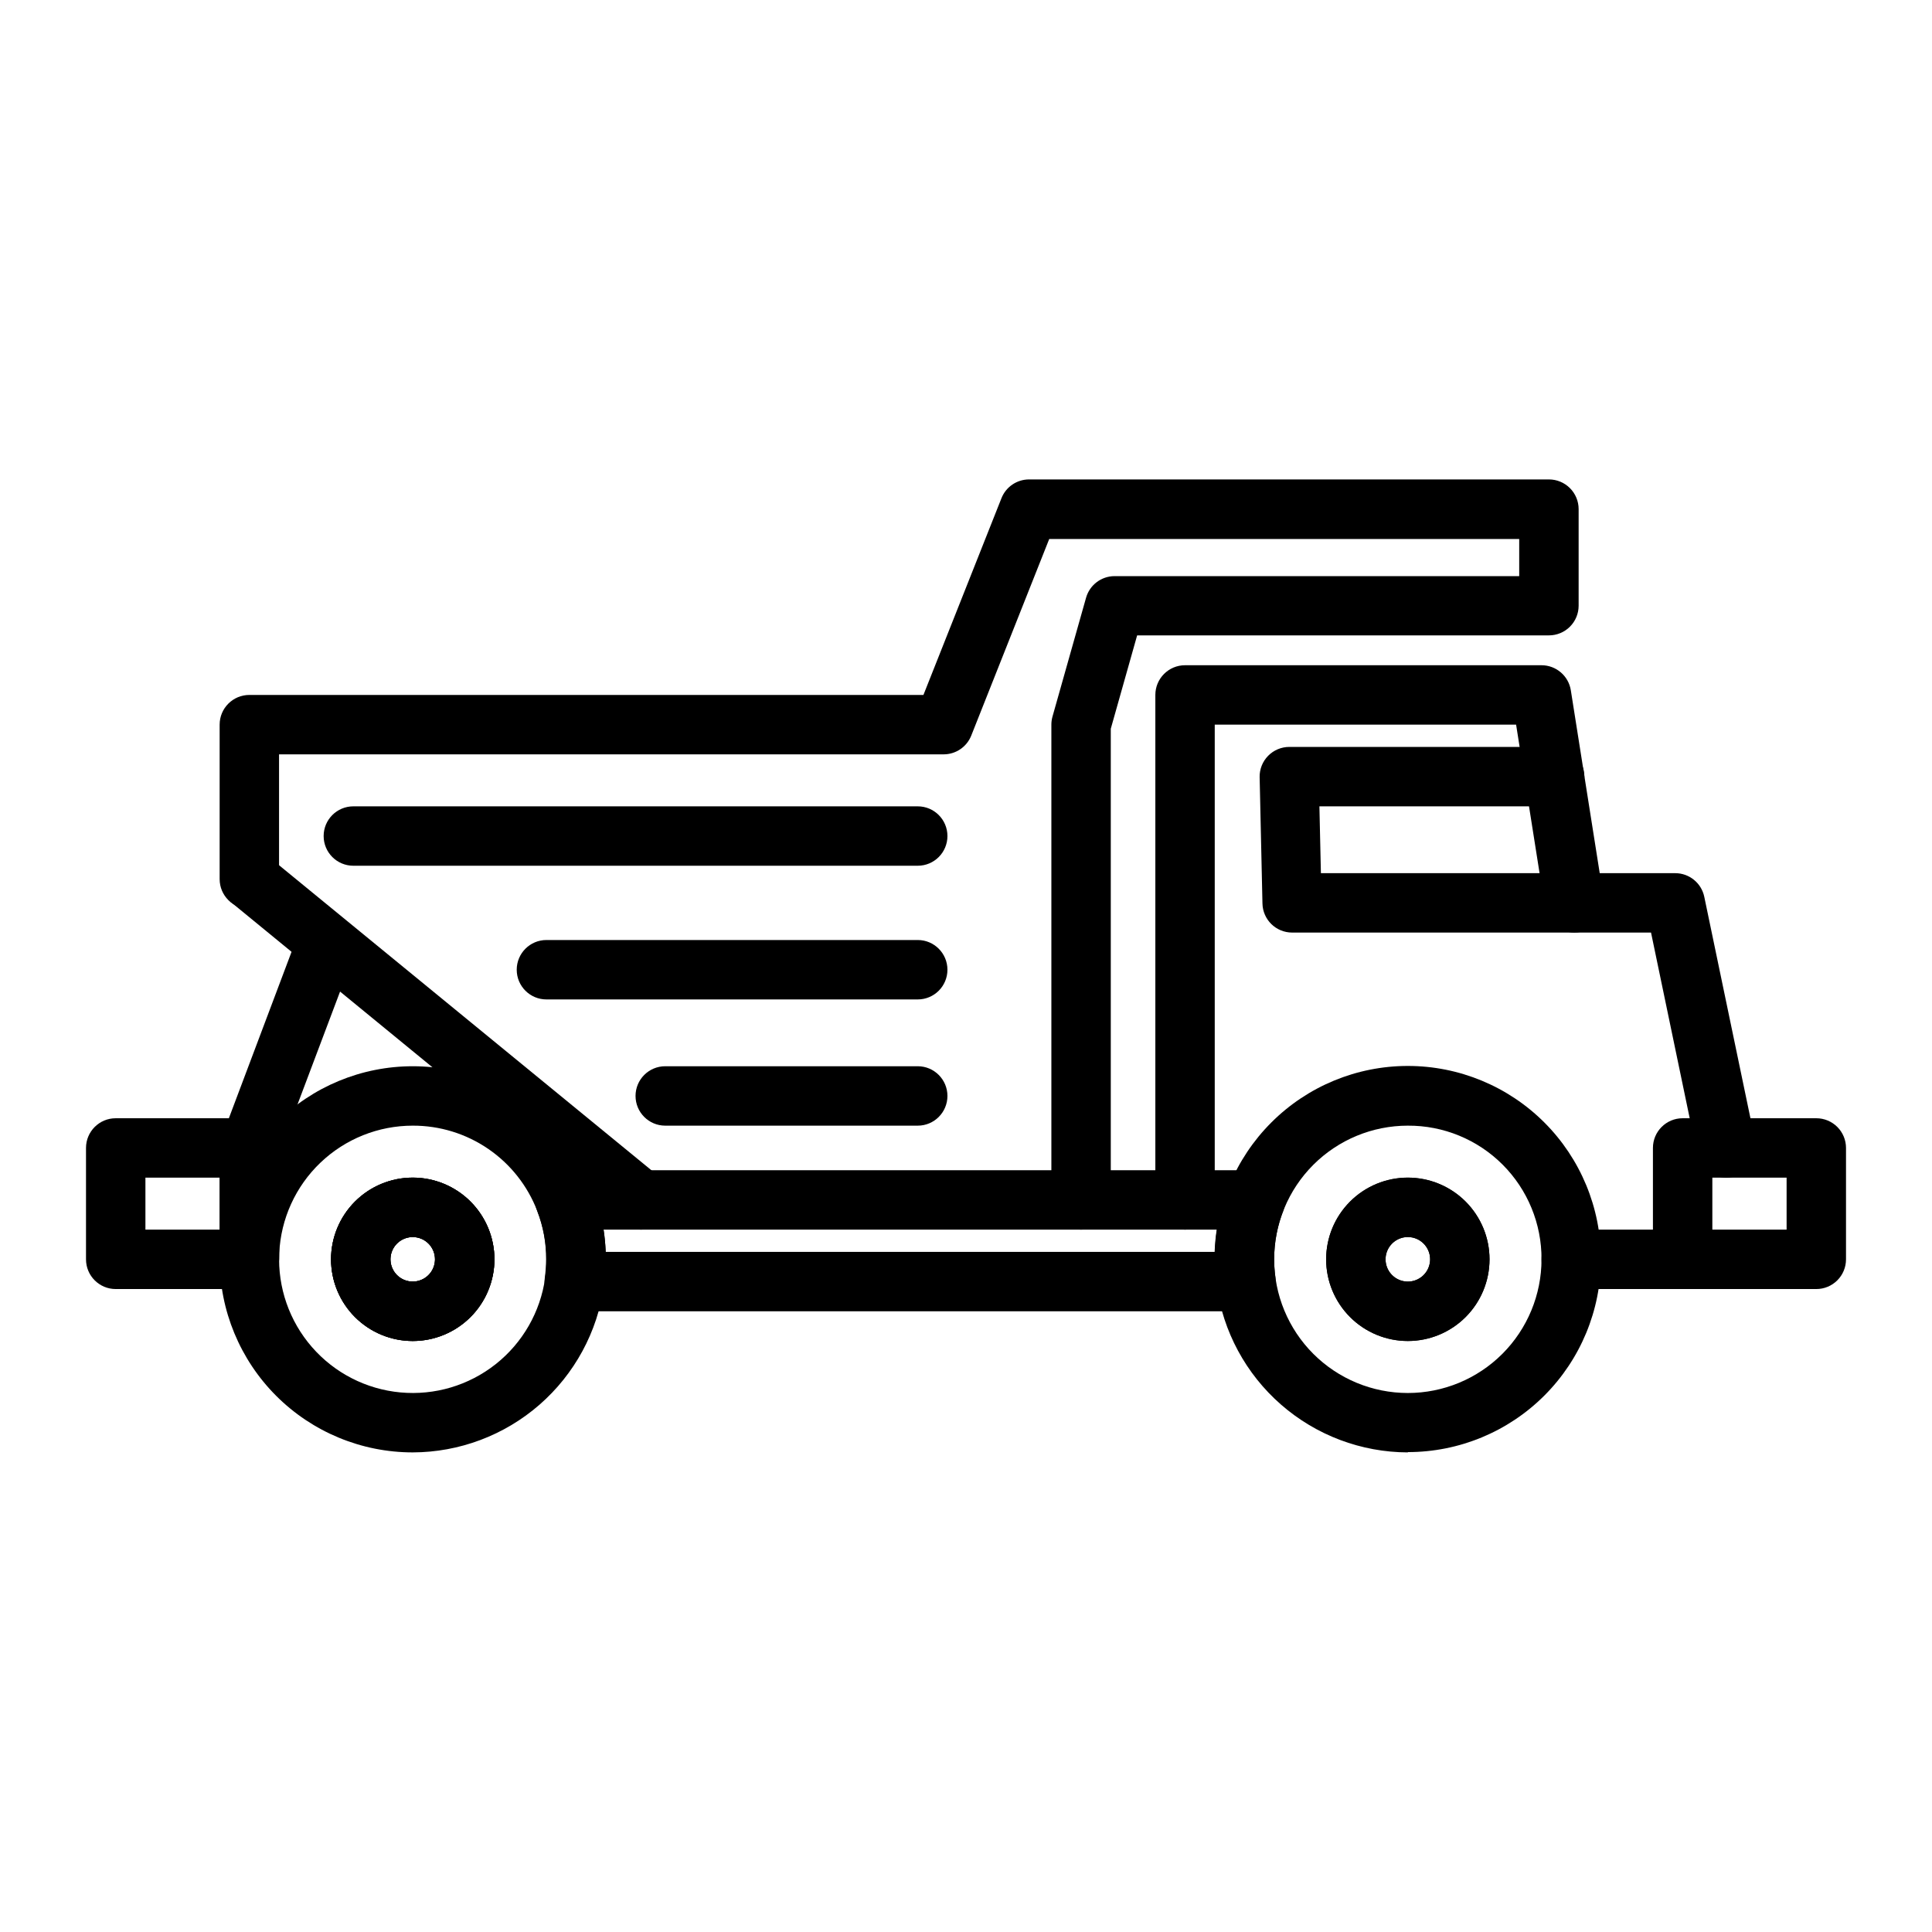 <?xml version="1.0" encoding="UTF-8"?>
<!-- Uploaded to: SVG Repo, www.svgrepo.com, Generator: SVG Repo Mixer Tools -->
<svg fill="#000000" width="800px" height="800px" version="1.1" viewBox="144 144 512 512" xmlns="http://www.w3.org/2000/svg">
 <g>
  <path d="m210.09 485.61c-4.348 0-7.871-3.523-7.871-7.871v-29.52c0-4.348 3.523-7.871 7.871-7.871 4.348 0 7.871 3.523 7.871 7.871v29.52c0 2.09-0.828 4.09-2.305 5.566-1.477 1.477-3.481 2.305-5.566 2.305z"/>
  <path d="m430.5 469.86c-4.348 0-7.875-3.523-7.875-7.871v-125.95c0-0.727 0.102-1.449 0.297-2.144l8.895-31.488c0.957-3.375 4.031-5.711 7.539-5.727h107.25v-9.84h-124.55l-20.684 52.152c-1.199 2.965-4.078 4.91-7.281 4.918h-176.14v33.062c0 4.348-3.523 7.871-7.871 7.871-4.348 0-7.871-3.523-7.871-7.871v-40.934c0-4.348 3.523-7.871 7.871-7.871h178.64l20.684-52.152c1.191-3 4.094-4.965 7.32-4.961h137.76c2.086 0 4.09 0.828 5.566 2.305 1.477 1.477 2.305 3.481 2.305 5.566v25.586c0 2.086-0.828 4.09-2.305 5.566-1.477 1.477-3.481 2.305-5.566 2.305h-109.13l-6.984 24.738v124.87c0 2.086-0.828 4.09-2.305 5.566-1.477 1.477-3.481 2.305-5.566 2.305z"/>
  <path d="m458.05 469.86c-4.348 0-7.871-3.523-7.871-7.871v-133.82c0-4.348 3.523-7.875 7.871-7.875h94.465c3.875 0.004 7.172 2.824 7.773 6.652l7.656 48.453h19.992c3.731-0.004 6.953 2.609 7.715 6.258l13.539 64.945h0.004c0.891 4.262-1.844 8.438-6.102 9.328-4.262 0.891-8.438-1.84-9.328-6.102l-12.223-58.688h-20.328c-3.875 0-7.176-2.82-7.773-6.648l-7.656-48.453h-79.863v125.95c0 2.086-0.828 4.09-2.305 5.566-1.477 1.477-3.481 2.305-5.566 2.305z"/>
  <path d="m589.91 485.61h-29.52c-4.348 0-7.871-3.523-7.871-7.871s3.523-7.871 7.871-7.871h29.52c4.348 0 7.871 3.523 7.871 7.871s-3.523 7.871-7.871 7.871z"/>
  <path d="m387.21 373.43h-149.57c-4.348 0-7.871-3.523-7.871-7.871s3.523-7.871 7.871-7.871h149.57c4.348 0 7.871 3.523 7.871 7.871s-3.523 7.871-7.871 7.871z"/>
  <path d="m387.21 408.86h-98.402c-4.348 0-7.871-3.523-7.871-7.871s3.523-7.875 7.871-7.875h98.402c4.348 0 7.871 3.527 7.871 7.875s-3.523 7.871-7.871 7.871z"/>
  <path d="m313.88 469.86c-1.816-0.004-3.574-0.637-4.981-1.793l-103.73-85.016c-2.809-2.856-3.031-7.363-0.512-10.477 2.519-3.113 6.977-3.84 10.355-1.688l103.79 85.02h-0.004c2.57 2.109 3.535 5.606 2.414 8.734-1.121 3.129-4.086 5.219-7.41 5.219z"/>
  <path d="m210.09 485.61h-35.426c-4.348 0-7.871-3.523-7.871-7.871v-29.52c0-4.348 3.523-7.871 7.871-7.871h35.426c2.086 0 4.09 0.828 5.566 2.305 1.477 1.477 2.305 3.477 2.305 5.566v29.52c0 2.09-0.828 4.09-2.305 5.566-1.477 1.477-3.481 2.305-5.566 2.305zm-27.551-15.742h19.68v-13.777h-19.68z"/>
  <path d="m625.34 485.61h-35.426c-4.348 0-7.871-3.523-7.871-7.871v-29.52c0-4.348 3.523-7.871 7.871-7.871h35.426c2.086 0 4.09 0.828 5.566 2.305 1.477 1.477 2.305 3.477 2.305 5.566v29.52c0 2.09-0.828 4.09-2.305 5.566-1.477 1.477-3.481 2.305-5.566 2.305zm-27.551-15.742h19.68v-13.777h-19.68z"/>
  <path d="m253.38 528.9c-13.57 0-26.586-5.391-36.184-14.984-9.594-9.598-14.984-22.613-14.984-36.184s5.391-26.586 14.984-36.18c9.598-9.598 22.613-14.988 36.184-14.988 13.57 0 26.586 5.391 36.18 14.988 9.598 9.594 14.988 22.609 14.988 36.18 0.004 2.344-0.16 4.688-0.492 7.008-1.719 12.227-7.789 23.422-17.098 31.535-9.309 8.109-21.23 12.594-33.578 12.625zm0-86.594v0.004c-9.109 0-17.871 3.512-24.457 9.805-6.59 6.289-10.5 14.879-10.922 23.98-0.422 9.098 2.68 18.012 8.66 24.883 5.977 6.875 14.375 11.184 23.445 12.027s18.117-1.84 25.262-7.492c7.144-5.652 11.836-13.84 13.102-22.859 0.219-1.605 0.328-3.223 0.332-4.844 0.012-4.402-0.809-8.77-2.418-12.871-2.559-6.676-7.082-12.414-12.977-16.457-5.894-4.043-12.879-6.195-20.027-6.172zm0 57.07v0.004c-5.742 0-11.25-2.281-15.309-6.34-4.059-4.059-6.34-9.566-6.34-15.309s2.281-11.246 6.34-15.309c4.059-4.059 9.566-6.34 15.309-6.34 5.742 0 11.246 2.281 15.309 6.34 4.059 4.062 6.34 9.566 6.34 15.309s-2.281 11.25-6.34 15.309c-4.062 4.059-9.566 6.34-15.309 6.34zm0-27.551v0.004c-2.391 0-4.543 1.438-5.457 3.644-0.914 2.203-0.406 4.746 1.281 6.434s4.227 2.191 6.434 1.277c2.207-0.91 3.644-3.066 3.644-5.453 0-3.262-2.641-5.902-5.902-5.902z"/>
  <path d="m253.38 499.38c-5.742 0-11.25-2.281-15.309-6.34-4.059-4.059-6.34-9.566-6.34-15.309s2.281-11.246 6.34-15.309c4.059-4.059 9.566-6.34 15.309-6.34 5.742 0 11.246 2.281 15.309 6.34 4.059 4.062 6.34 9.566 6.34 15.309s-2.281 11.25-6.34 15.309c-4.062 4.059-9.566 6.34-15.309 6.34zm0-27.551c-2.391 0-4.543 1.438-5.457 3.644-0.914 2.203-0.406 4.746 1.281 6.434s4.227 2.191 6.434 1.277c2.207-0.91 3.644-3.066 3.644-5.453 0-3.262-2.641-5.902-5.902-5.902z"/>
  <path d="m387.21 442.31h-66.914c-4.348 0-7.871-3.527-7.871-7.875s3.523-7.871 7.871-7.871h66.914c4.348 0 7.871 3.523 7.871 7.871s-3.523 7.875-7.871 7.875z"/>
  <path d="m253.38 499.38c-5.742 0-11.25-2.281-15.309-6.34-4.059-4.059-6.34-9.566-6.34-15.309s2.281-11.246 6.34-15.309c4.059-4.059 9.566-6.34 15.309-6.34 5.742 0 11.246 2.281 15.309 6.34 4.059 4.062 6.34 9.566 6.34 15.309s-2.281 11.25-6.34 15.309c-4.062 4.059-9.566 6.34-15.309 6.34zm0-27.551c-2.391 0-4.543 1.438-5.457 3.644-0.914 2.203-0.406 4.746 1.281 6.434s4.227 2.191 6.434 1.277c2.207-0.91 3.644-3.066 3.644-5.453 0-3.262-2.641-5.902-5.902-5.902z"/>
  <path d="m517.09 499.38c-5.742 0-11.246-2.281-15.305-6.34-4.062-4.059-6.344-9.566-6.344-15.309s2.281-11.246 6.344-15.309c4.059-4.059 9.562-6.34 15.305-6.34s11.25 2.281 15.309 6.34c4.059 4.062 6.34 9.566 6.34 15.309s-2.281 11.25-6.34 15.309c-4.059 4.059-9.566 6.34-15.309 6.34zm0-27.551c-2.387 0-4.539 1.438-5.453 3.644-0.914 2.203-0.41 4.746 1.281 6.434 1.688 1.688 4.227 2.191 6.434 1.277 2.203-0.91 3.644-3.066 3.644-5.453 0-3.262-2.644-5.902-5.906-5.902z"/>
  <path d="m517.09 528.9c-12.363-0.035-24.301-4.535-33.609-12.672-9.312-8.133-15.371-19.359-17.066-31.609-0.332-2.305-0.5-4.633-0.492-6.965 0-13.57 5.391-26.586 14.988-36.18 9.594-9.598 22.609-14.988 36.18-14.988s26.586 5.391 36.184 14.988c9.594 9.594 14.984 22.609 14.984 36.18s-5.391 26.586-14.984 36.18c-9.598 9.598-22.613 14.988-36.184 14.988zm0-86.594v0.004c-9.395 0-18.402 3.731-25.047 10.375-6.644 6.641-10.375 15.652-10.375 25.047s3.731 18.406 10.375 25.051c6.644 6.641 15.652 10.375 25.047 10.375s18.406-3.734 25.051-10.375c6.641-6.644 10.375-15.656 10.375-25.051 0.051-9.41-3.664-18.453-10.316-25.105-6.656-6.656-15.695-10.371-25.109-10.316zm0 57.07v0.004c-5.742 0-11.246-2.281-15.305-6.34-4.062-4.059-6.344-9.566-6.344-15.309s2.281-11.246 6.344-15.309c4.059-4.059 9.562-6.34 15.305-6.34s11.25 2.281 15.309 6.34c4.059 4.062 6.34 9.566 6.34 15.309s-2.281 11.25-6.34 15.309c-4.059 4.059-9.566 6.34-15.309 6.34zm0-27.551v0.004c-2.387 0-4.539 1.438-5.453 3.644-0.914 2.203-0.41 4.746 1.281 6.434 1.688 1.688 4.227 2.191 6.434 1.277 2.203-0.91 3.644-3.066 3.644-5.453 0-3.262-2.644-5.902-5.906-5.902z"/>
  <path d="m561.22 391.14h-74.785c-4.281 0.004-7.777-3.414-7.871-7.691l-0.746-33.457h-0.004c-0.047-2.121 0.762-4.172 2.246-5.688 1.48-1.512 3.508-2.363 5.625-2.363h70.32c4.348 0 7.871 3.523 7.871 7.871s-3.523 7.875-7.871 7.875h-62.348l0.395 17.711h67.168c4.348 0 7.871 3.523 7.871 7.871 0 4.348-3.523 7.871-7.871 7.871z"/>
  <path d="m474.21 491.51h-177.95c-2.293 0.023-4.484-0.957-5.996-2.68-1.512-1.727-2.199-4.023-1.875-6.297 0.219-1.59 0.332-3.195 0.332-4.801 0.027-4.371-0.766-8.711-2.34-12.793-0.984-2.434-0.691-5.195 0.781-7.371 1.473-2.172 3.934-3.465 6.559-3.453h183.02c2.606-0.004 5.043 1.281 6.512 3.434 1.469 2.148 1.781 4.887 0.828 7.312-1.609 4.102-2.43 8.469-2.418 12.871 0 1.605 0.113 3.211 0.332 4.801 0.324 2.273-0.363 4.57-1.875 6.297-1.512 1.723-3.703 2.703-5.996 2.68zm-169.7-15.742h161.38v-0.004c0.074-1.977 0.258-3.945 0.551-5.902h-162.48c0.293 1.957 0.477 3.926 0.551 5.902z"/>
  <path d="m210.09 456.09c-0.949 0.004-1.891-0.168-2.773-0.512-4.062-1.535-6.117-6.07-4.586-10.133l20.016-53.137h-0.004c1.535-4.07 6.078-6.129 10.148-4.598 4.07 1.535 6.125 6.074 4.594 10.145l-20.035 53.137c-1.152 3.066-4.086 5.098-7.359 5.098z"/>
 </g>
</svg>